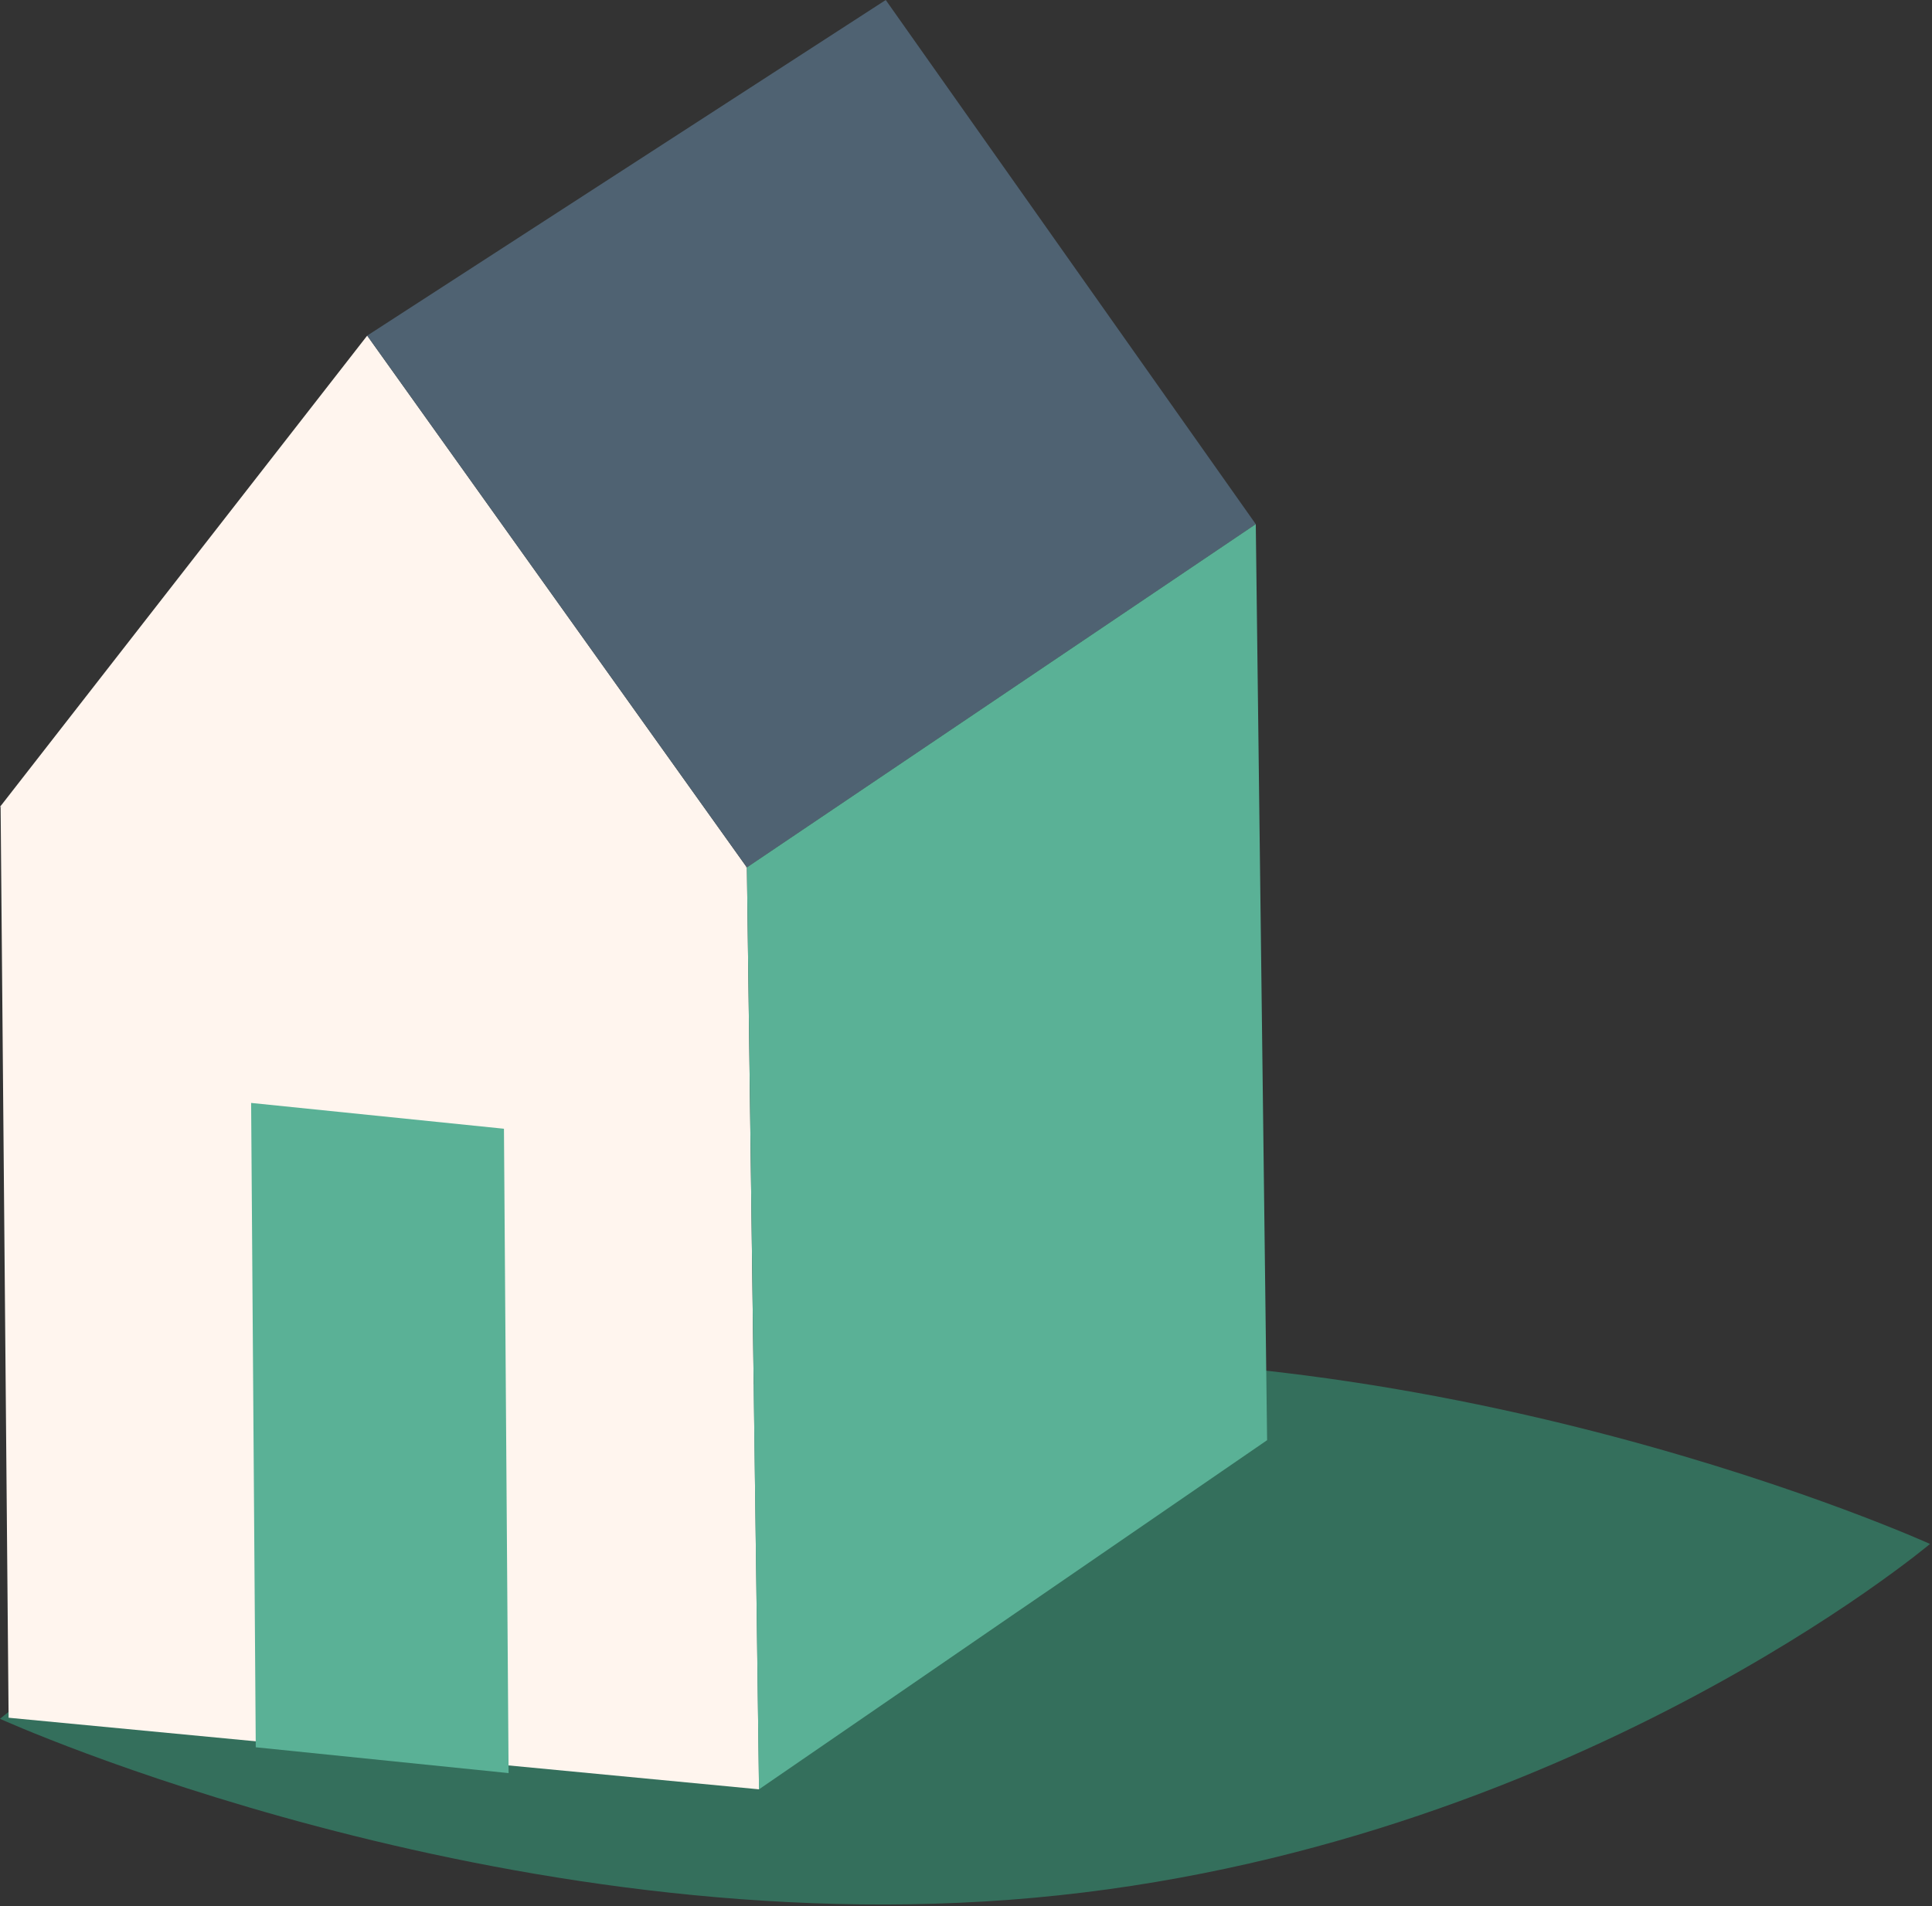 <?xml version="1.0" encoding="UTF-8" standalone="no"?><!DOCTYPE svg PUBLIC "-//W3C//DTD SVG 1.1//EN" "http://www.w3.org/Graphics/SVG/1.1/DTD/svg11.dtd"><svg width="100%" height="100%" viewBox="0 0 228 225" version="1.1" xmlns="http://www.w3.org/2000/svg" xmlns:xlink="http://www.w3.org/1999/xlink" xml:space="preserve" xmlns:serif="http://www.serif.com/" style="fill-rule:evenodd;clip-rule:evenodd;stroke-linejoin:round;stroke-miterlimit:2;"><rect x="0" y="0" width="228" height="225" fill="#333333" stroke="none"/><g><path d="M227.766,182.252c0,-0 -42.834,36.06 -105.726,41.764c-62.898,5.703 -122.04,-21.121 -122.04,-21.121c0,0 42.831,-36.067 105.733,-41.771c62.892,-5.703 122.033,21.128 122.033,21.128" style="fill:#346f5c;fill-rule:nonzero;"/><path d="M0.072,95.244l0.943,107.523l88.559,8.45l-1.43,-108.823l-42.828,-12.19l-45.244,5.04Z" style="fill:#fff5ee;fill-rule:nonzero;"/><path d="M29.636,130.193l0.547,76.062l29.837,3.047l-0.547,-76.062l-29.837,-3.047Z" style="fill:#5ab196;fill-rule:nonzero;"/><path d="M0,95.244l88.142,7.15l-44.808,-62.775l-43.334,55.625Z" style="fill:#fff5ee;fill-rule:nonzero;"/><path d="M43.334,39.618l61.195,-39.618l43.668,61.872l-60.055,40.521l-44.808,-62.775Z" style="fill:#4f6272;fill-rule:nonzero;"/><path d="M148.197,61.871l1.337,108.133l-59.962,41.214l-1.43,-108.826l60.055,-40.521Z" style="fill:#5ab196;fill-rule:nonzero;"/></g></svg>